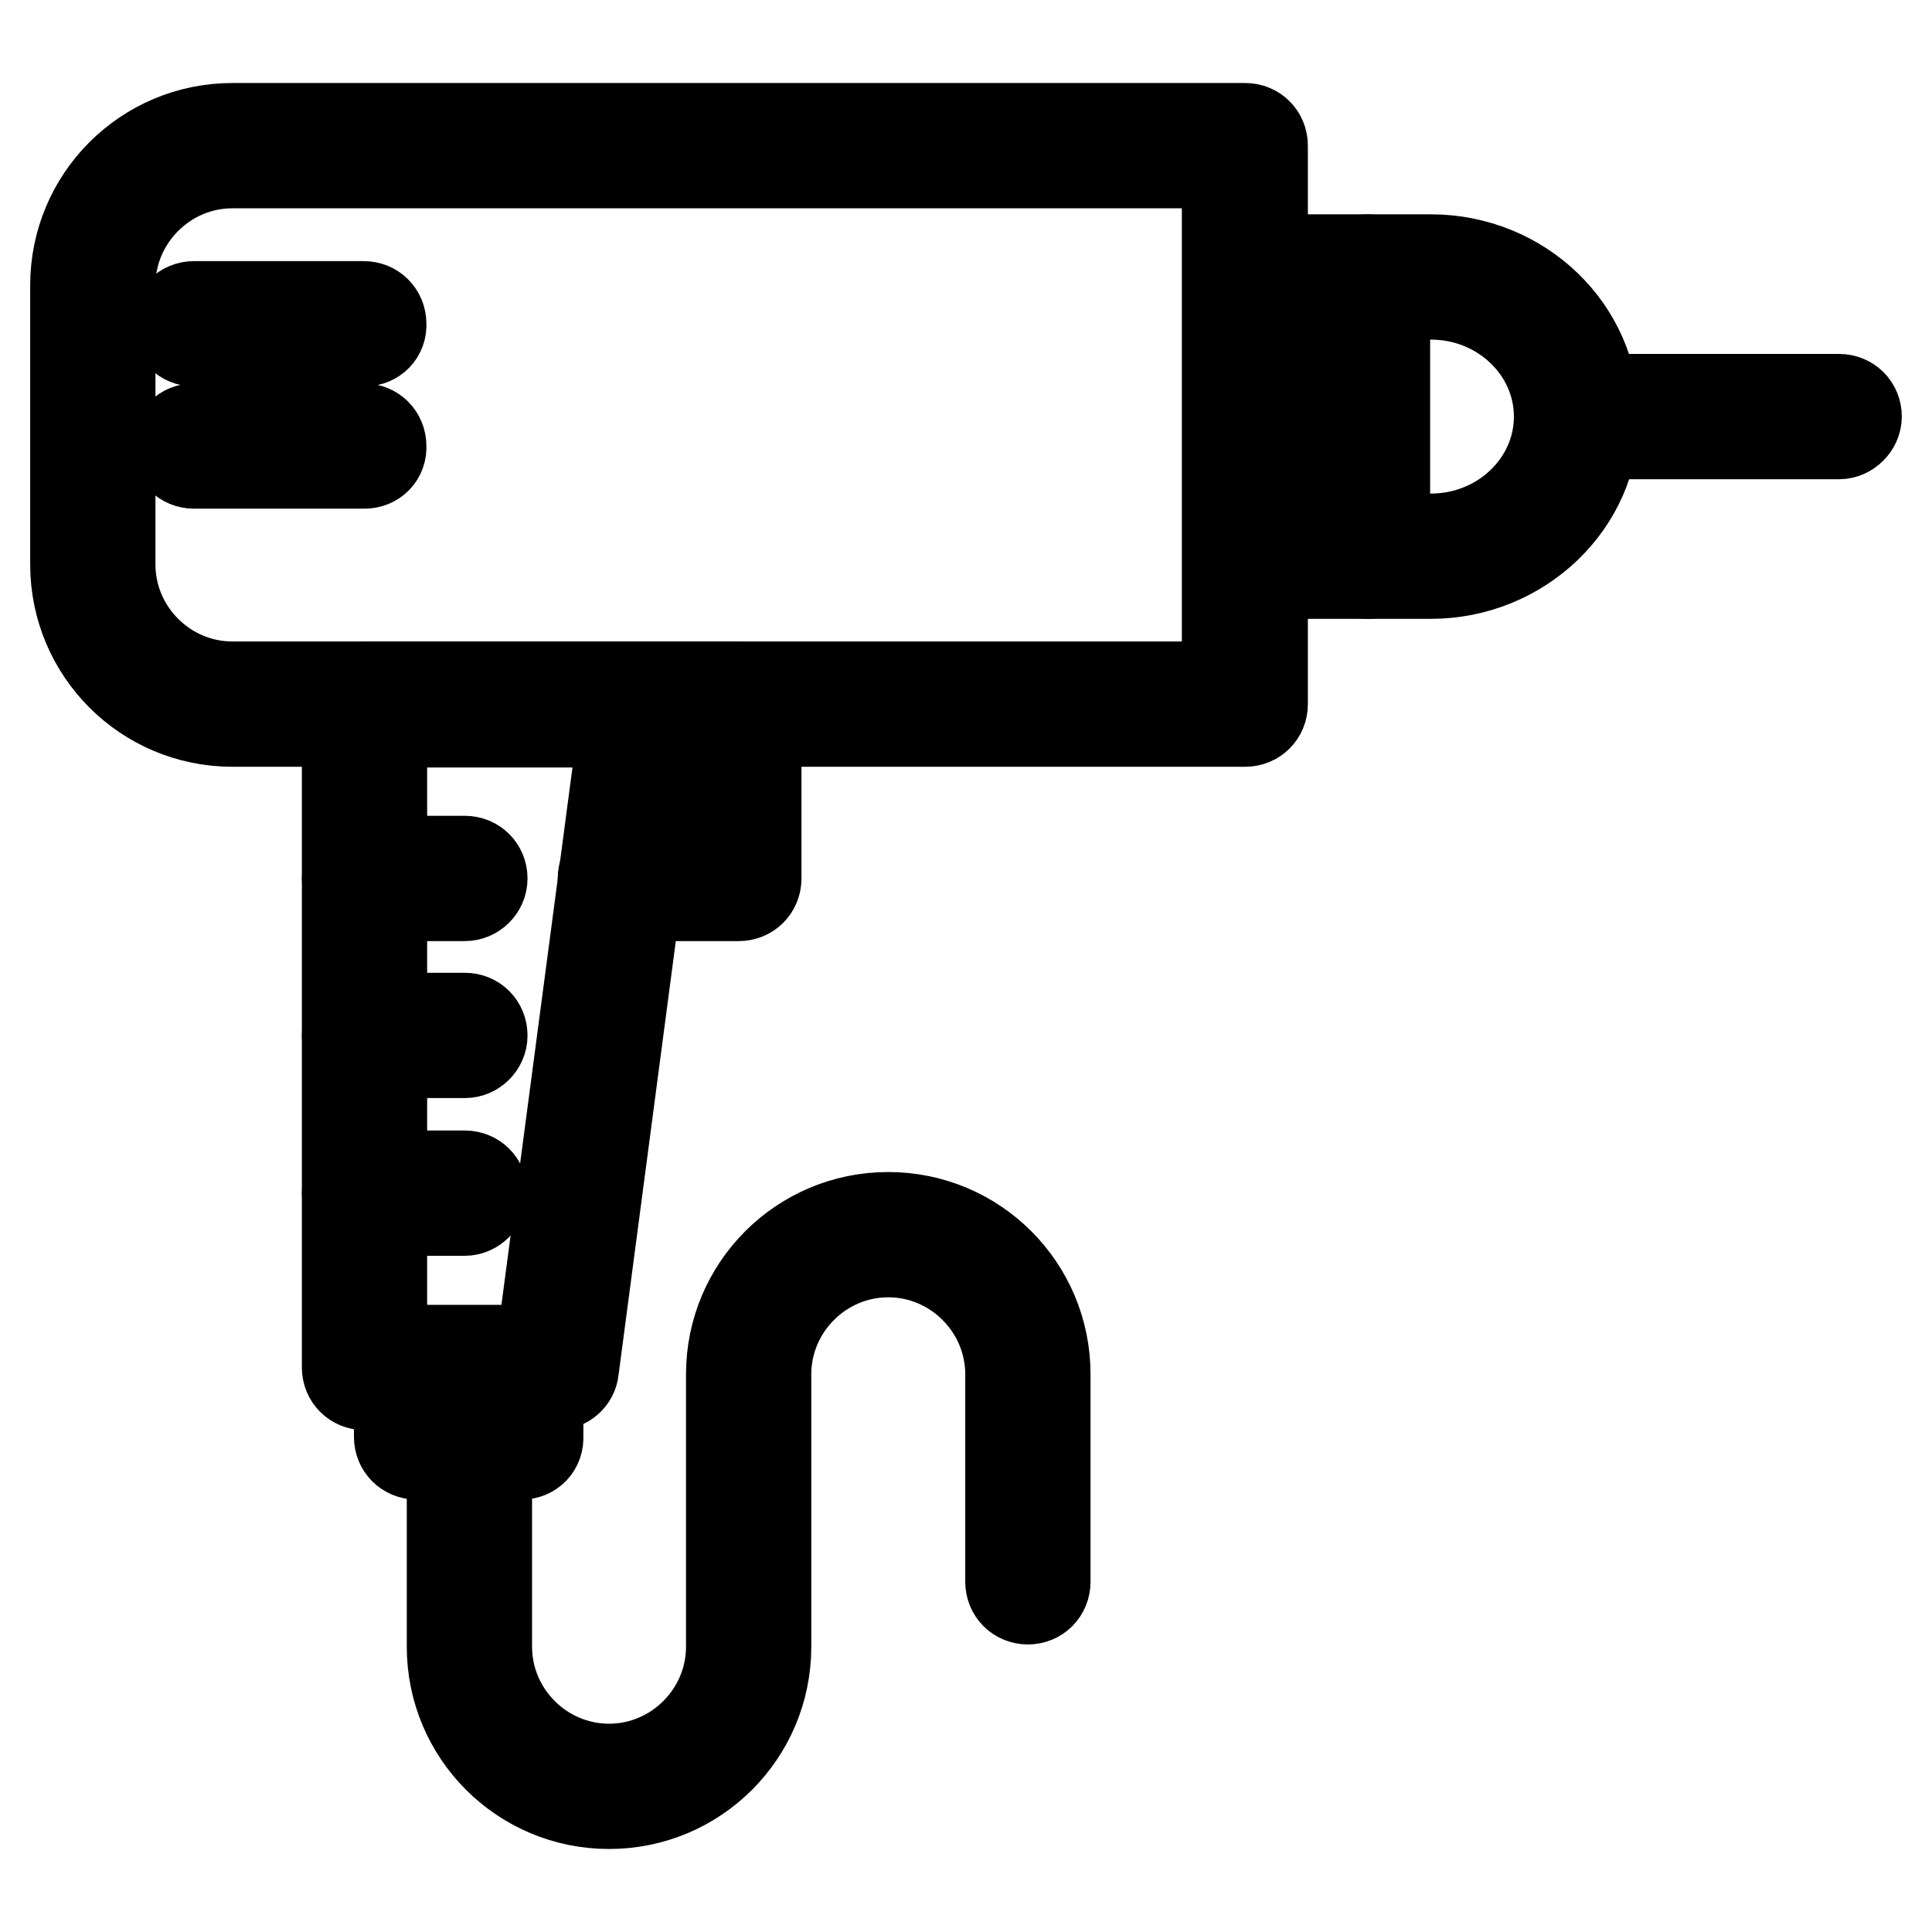 <?xml version="1.0" encoding="utf-8"?>
<!-- Svg Vector Icons : http://www.onlinewebfonts.com/icon -->
<!DOCTYPE svg PUBLIC "-//W3C//DTD SVG 1.1//EN" "http://www.w3.org/Graphics/SVG/1.1/DTD/svg11.dtd">
<svg version="1.1" xmlns="http://www.w3.org/2000/svg" xmlns:xlink="http://www.w3.org/1999/xlink" x="0px" y="0px" viewBox="0 0 256 256" enable-background="new 0 0 256 256" xml:space="preserve">
<g> <path stroke-width="12" fill-opacity="0" stroke="#000000"  d="M165,95.6H30.8C19.3,95.6,10,86.3,10,74.8v-37C10,26.3,19.3,17,30.8,17H165c1.3,0,2.3,1,2.3,2.3v74 C167.3,94.6,166.3,95.6,165,95.6z M30.8,21.6c-8.9,0-16.2,7.3-16.2,16.2v37c0,8.9,7.3,16.2,16.2,16.2h131.8V21.6H30.8z"/> <path stroke-width="12" fill-opacity="0" stroke="#000000"  d="M181.2,76H165c-1.3,0-2.3-1-2.3-2.3v-37c0-1.3,1-2.3,2.3-2.3h16.2c1.3,0,2.3,1,2.3,2.3v37 C183.5,74.9,182.5,76,181.2,76z M167.3,71.3h11.6V39h-11.6V71.3z"/> <path stroke-width="12" fill-opacity="0" stroke="#000000"  d="M189.6,76h-8.4c-1.3,0-2.3-1-2.3-2.3c0-1.3,1-2.3,2.3-2.3h8.4c9.4,0,17-7.3,17-16.2S199,39,189.6,39h-8.4 c-1.3,0-2.3-1-2.3-2.3c0-1.3,1-2.3,2.3-2.3h8.4c11.9,0,21.6,9.3,21.6,20.8C211.3,66.6,201.5,76,189.6,76z"/> <path stroke-width="12" fill-opacity="0" stroke="#000000"  d="M243.7,57.5H209c-1.3,0-2.3-1-2.3-2.3s1-2.3,2.3-2.3h34.7c1.3,0,2.3,1,2.3,2.3 C246,56.4,244.9,57.5,243.7,57.5L243.7,57.5z M73.7,183.5H48.3c-1.3,0-2.3-1-2.3-2.3V93.3c0-1.3,1-2.3,2.3-2.3h37 c0.7,0,1.3,0.3,1.7,0.8c0.4,0.5,0.6,1.2,0.6,1.8L76,181.5C75.9,182.6,74.9,183.5,73.7,183.5z M50.6,178.9h21.1l11-83.2H50.6V178.9z "/> <path stroke-width="12" fill-opacity="0" stroke="#000000"  d="M69.1,192.7H55.2c-1.3,0-2.3-1-2.3-2.3v-9.3c0-1.3,1-2.3,2.3-2.3c1.3,0,2.3,1,2.3,2.3v7h9.2v-7 c0-1.3,1-2.3,2.3-2.3s2.3,1,2.3,2.3v9.2C71.4,191.7,70.4,192.7,69.1,192.7z M97.9,118.7H82.2c-1.3,0-2.3-1-2.3-2.3s1-2.3,2.3-2.3 h13.3V95.6H84.4c-1.3,0-2.3-1-2.3-2.3c0-1.3,1-2.3,2.3-2.3h13.5c1.3,0,2.3,1,2.3,2.3v23.1C100.2,117.7,99.2,118.7,97.9,118.7z"/> <path stroke-width="12" fill-opacity="0" stroke="#000000"  d="M117.7,161.3c-11.5,0-20.8,9.3-20.8,20.8v36.1c0,8.9-7.3,16.2-16.2,16.2c-8.9,0-16.2-7.3-16.2-16.2v-27.5 c0-1.3-1-2.3-2.3-2.3s-2.3,1-2.3,2.3v27.5c0,11.5,9.3,20.8,20.8,20.8c11.5,0,20.8-9.3,20.8-20.8v-36.1c0-8.9,7.3-16.2,16.2-16.2 c8.9,0,16.2,7.3,16.2,16.2v27.5c0,1.3,1,2.3,2.3,2.3c1.3,0,2.3-1,2.3-2.3v-27.5C138.5,170.6,129.2,161.3,117.7,161.3z M48.3,45.2 H25.7c-1.3,0-2.3-1-2.3-2.3c0-1.3,1-2.3,2.3-2.3h22.5c1.3,0,2.3,1,2.3,2.3C50.6,44.2,49.6,45.2,48.3,45.2z M48.3,61.4H25.7 c-1.3,0-2.3-1-2.3-2.3c0-1.3,1-2.3,2.3-2.3h22.5c1.3,0,2.3,1,2.3,2.3C50.6,60.4,49.6,61.4,48.3,61.4z M61.6,118.7H48.3 c-1.3,0-2.3-1-2.3-2.3s1-2.3,2.3-2.3h13.3c1.3,0,2.3,1,2.3,2.3S62.8,118.7,61.6,118.7z M61.6,139.5H48.3c-1.3,0-2.3-1-2.3-2.3 c0-1.3,1-2.3,2.3-2.3h13.3c1.3,0,2.3,1,2.3,2.3C63.9,138.5,62.8,139.5,61.6,139.5z M61.6,160.4H48.3c-1.3,0-2.3-1-2.3-2.3 c0-1.3,1-2.3,2.3-2.3h13.3c1.3,0,2.3,1,2.3,2.3C63.9,159.3,62.8,160.4,61.6,160.4z"/></g>
</svg>